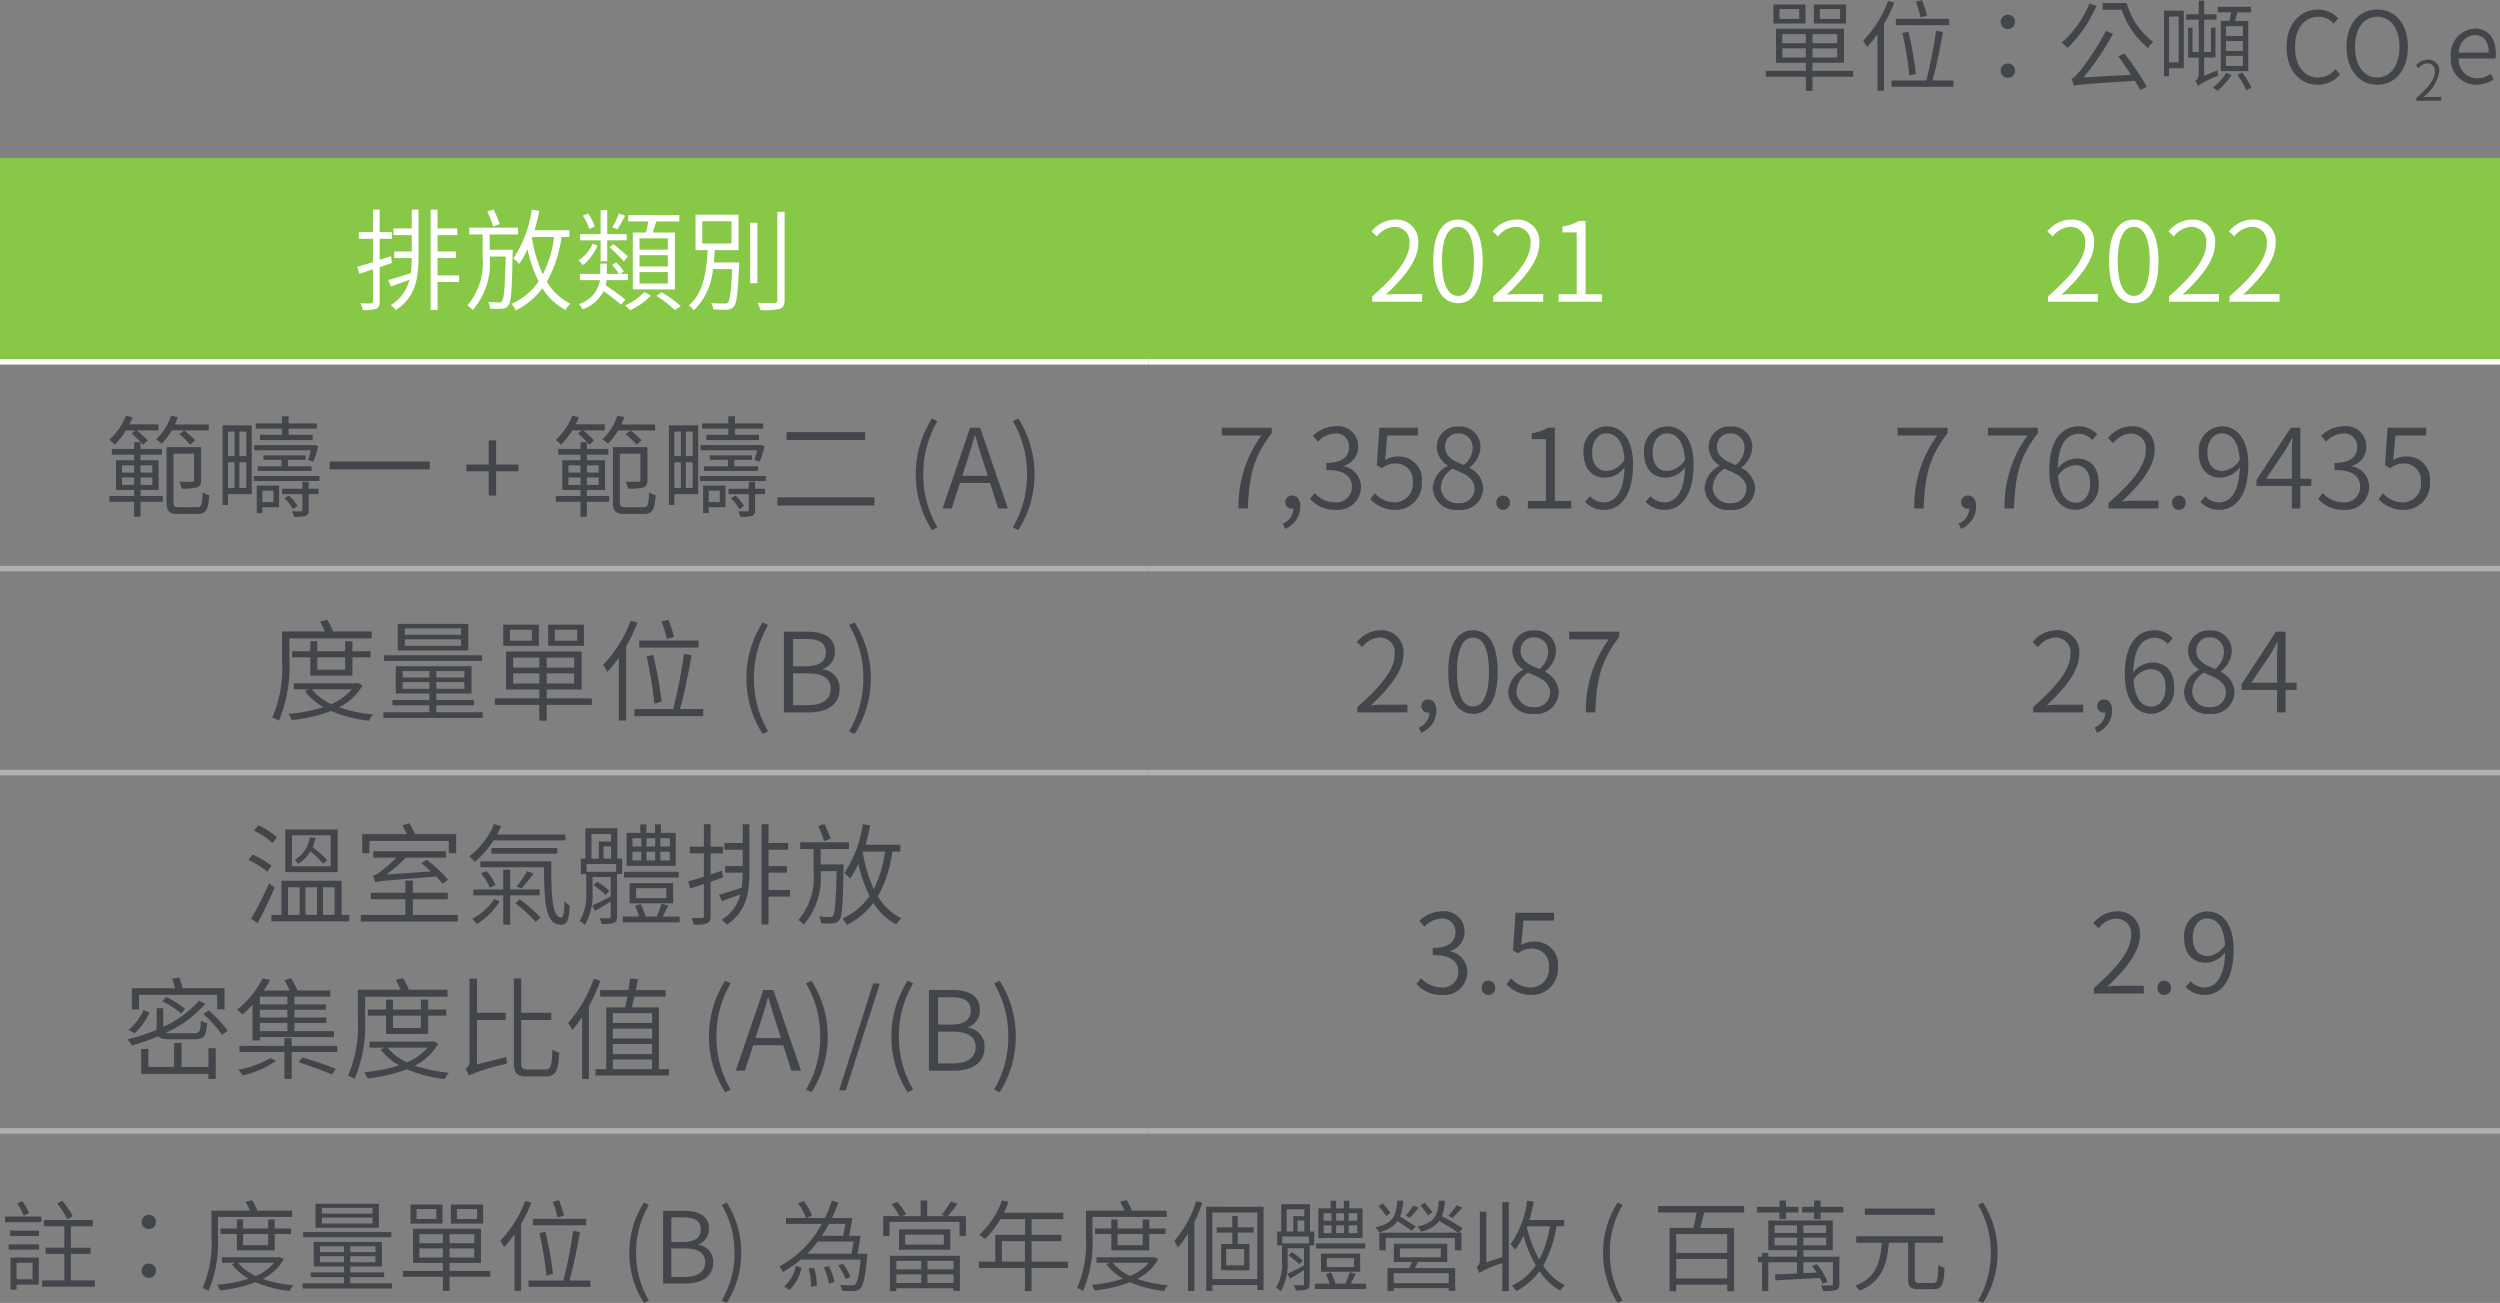 <svg xmlns="http://www.w3.org/2000/svg" width="226.771" height="118.188" viewBox="0 0 226.771 118.188">
  <rect x="0" y="0" width="226.771" height="118.188" fill="#808080" stroke="none"/>
  <g id="environment-7" transform="translate(14119 11697.011)">
    <g id="Group_709" data-name="Group 709">
      <path id="Path_5162" data-name="Path 5162" d="M7.272-5.85H5.445v-.9H7.272Zm.549-1.314H4.9v1.728H7.821ZM3.573-5.85H1.782v-.9H3.573ZM4.14-7.164H1.233v1.728H4.14Zm-2.1,4.806v-.828H4.176v.828Zm0-2.115H4.176v.819H2.043Zm4.977.819H4.779v-.819H7.02Zm0,1.3H4.779v-.828H7.02ZM8.469-1.143H4.779v-.729H7.632v-3.1H1.467v3.1H4.176v.729H.549v.531H4.176V.675h.6V-.612h3.69Zm6.7-5.022a13.3,13.3,0,0,0-.459-1.4l-.558.153a10.851,10.851,0,0,1,.432,1.422Zm2.007.3H12.339v.576h4.842ZM14.157-.882a30.845,30.845,0,0,0-.684-3.807l-.54.108a31.413,31.413,0,0,1,.63,3.87Zm-2.52-6.606A10.422,10.422,0,0,1,9.378-3.879a3.535,3.535,0,0,1,.342.585,10.543,10.543,0,0,0,.954-1.17V.666h.594V-5.4a13.543,13.543,0,0,0,.927-1.926ZM15.66-.27c.342-1.215.711-3.006.945-4.392l-.621-.117A39.985,39.985,0,0,1,15.1-.27H11.943V.306h5.616V-.27ZM22.5-4.941a.632.632,0,0,0,.648-.639.629.629,0,0,0-.648-.648.629.629,0,0,0-.648.648A.632.632,0,0,0,22.5-4.941Zm0,4.428a.634.634,0,0,0,.648-.648.634.634,0,0,0-.648-.648.634.634,0,0,0-.648.648A.634.634,0,0,0,22.5-.513Zm7.4-6.732A9.373,9.373,0,0,1,27.378-3.7a3.914,3.914,0,0,1,.531.477,11.77,11.77,0,0,0,2.628-3.816Zm2.61,4.77c.369.5.783,1.116,1.161,1.692l-4.311.234A23.49,23.49,0,0,0,32.031-4.5l-.648-.279A21.311,21.311,0,0,1,29.1-1.206c-.351.432-.621.738-.837.792a4.294,4.294,0,0,1,.234.63c.315-.117.792-.144,5.526-.459.189.315.36.6.486.846L35.1.288a28.024,28.024,0,0,0-2.025-3.006ZM31.1-7.29v.612h1.728a7.514,7.514,0,0,0,2.385,3.465,3.139,3.139,0,0,1,.468-.558,6.552,6.552,0,0,1-2.4-3.519ZM43.821-4.3H42.282v-.891h1.539Zm0,1.35H42.282v-.9h1.539Zm0,1.359H42.282V-2.5h1.539ZM41.814-5.67v4.554h2.493V-5.67H43.1c.072-.234.144-.522.216-.783H44.55v-.5H41.544v.5h1.215c-.045.252-.1.54-.153.783Zm-3.825-.4v4.158h-.873V-6.066Zm.468-.54H36.666V-.657h.45v-.72h1.341ZM40.3-.7V-2.349h1.035V-5.058h-.414v2.2H40.3V-5.787h1.125v-.486H40.3V-7.515h-.486v1.242H38.673v.486h1.143v2.934h-.567v-2.2h-.4v2.709h.963V-.837a.653.653,0,0,1-.324.6,1.89,1.89,0,0,1,.261.45A8.357,8.357,0,0,1,41.6-.711a2.144,2.144,0,0,1-.09-.477Zm2-.261A4.631,4.631,0,0,1,41.1.369c.117.081.306.216.4.3A6.308,6.308,0,0,0,42.786-.756Zm1,.171A6.228,6.228,0,0,1,44.127.621L44.586.4A5.978,5.978,0,0,0,43.749-.99Z" transform="translate(-13959.369 -11689.441)" fill="#42454a"/>
      <path id="Path_5163" data-name="Path 5163" d="M3.366.117A2.5,2.5,0,0,0,5.373-.828L4.959-1.3A1.991,1.991,0,0,1,3.4-.54C2.106-.54,1.3-1.611,1.3-3.312s.846-2.736,2.133-2.736a1.8,1.8,0,0,1,1.368.63L5.211-5.9A2.419,2.419,0,0,0,3.42-6.7C1.755-6.7.531-5.409.531-3.294.531-1.161,1.737.117,3.366.117Z" transform="translate(-13912.119 -11689.441)" fill="#42454a"/>
      <path id="Path_5164" data-name="Path 5164" d="M3.312.117C4.95.117,6.1-1.215,6.1-3.321S4.95-6.7,3.312-6.7.531-5.418.531-3.321,1.683.117,3.312.117Zm0-.657C2.1-.54,1.3-1.629,1.3-3.321s.8-2.727,2.016-2.727S5.337-5,5.337-3.321,4.536-.54,3.312-.54Z" transform="translate(-13906.683 -11689.441)" fill="#42454a"/>
      <path id="Path_5165" data-name="Path 5165" d="M.225,0H2.49V-.35H1.44c-.185,0-.4.01-.6.03A3.669,3.669,0,0,0,2.315-2.655a.987.987,0,0,0-1.05-1.07A1.391,1.391,0,0,0,.2-3.19l.24.23a1.07,1.07,0,0,1,.78-.435.67.67,0,0,1,.695.755C1.915-2,1.4-1.265.225-.245Z" transform="translate(-13900.05 -11687.871)" fill="#42454a"/>
      <path id="Path_5166" data-name="Path 5166" d="M2.781.117A2.837,2.837,0,0,0,4.374-.378L4.1-.864a2.142,2.142,0,0,1-1.233.4,1.68,1.68,0,0,1-1.665-1.8H4.527a2.129,2.129,0,0,0,.036-.441c0-1.4-.7-2.277-1.917-2.277A2.341,2.341,0,0,0,.477-2.421,2.314,2.314,0,0,0,2.781.117ZM1.2-2.8A1.566,1.566,0,0,1,2.655-4.392c.792,0,1.26.549,1.26,1.593Z" transform="translate(-13897.169 -11689.441)" fill="#42454a"/>
      <path id="Path_5161" data-name="Path 5161" d="M10-112.537H114.179v18.5H10Zm104.179,0h61.637v18.5H114.179Zm61.636,0h60.956v18.5H175.815Z" transform="translate(-14129 -11570.155)" fill="#87c846"/>
      <path id="Path_5162-2" data-name="Path 5162" d="M104.179.25H0v-.5H104.179Z" transform="translate(-14119 -11664.188)" fill="#fff"/>
      <path id="Path_5163-2" data-name="Path 5163" d="M61.637.25H0v-.5H61.637Z" transform="translate(-14014.821 -11664.188)" fill="#fff"/>
      <path id="Path_5164-2" data-name="Path 5164" d="M60.956.25H0v-.5H60.956Z" transform="translate(-13953.185 -11664.188)" fill="#fff"/>
      <path id="Path_5165-2" data-name="Path 5165" d="M104.179.25H0v-.5H104.179Z" transform="translate(-14119 -11645.435)" fill="#afb0b3"/>
      <path id="Path_5166-2" data-name="Path 5166" d="M61.637.25H0v-.5H61.637Z" transform="translate(-14014.821 -11645.435)" fill="#afb0b3"/>
      <path id="Path_5167" data-name="Path 5167" d="M60.956.25H0v-.5H60.956Z" transform="translate(-13953.185 -11645.435)" fill="#afb0b3"/>
      <path id="Path_5168" data-name="Path 5168" d="M104.179.25H0v-.5H104.179Z" transform="translate(-14119 -11626.931)" fill="#afb0b3"/>
      <path id="Path_5169" data-name="Path 5169" d="M61.637.25H0v-.5H61.637Z" transform="translate(-14014.821 -11626.931)" fill="#afb0b3"/>
      <path id="Path_5170" data-name="Path 5170" d="M60.956.25H0v-.5H60.956Z" transform="translate(-13953.185 -11626.931)" fill="#afb0b3"/>
      <path id="Path_5171" data-name="Path 5171" d="M104.179.25H0v-.5H104.179Z" transform="translate(-14119 -11594.427)" fill="#afb0b3"/>
      <path id="Path_5172" data-name="Path 5172" d="M61.637.25H0v-.5H61.637Z" transform="translate(-14014.821 -11594.427)" fill="#afb0b3"/>
      <path id="Path_5173" data-name="Path 5173" d="M60.956.25H0v-.5H60.956Z" transform="translate(-13953.185 -11594.427)" fill="#afb0b3"/>
      <path id="Path_5167-2" data-name="Path 5167" d="M3.47-3.52l-.09-.62c-.34.12-.69.23-1.03.34V-5.71H3.47v-.61H2.35V-8.35H1.74v2.03H.46v.61H1.74V-3.6c-.54.17-1.03.32-1.42.43l.18.64c.37-.12.79-.26,1.24-.41v2.9c0,.15-.05.19-.18.19S1.06.16.61.14a2.882,2.882,0,0,1,.2.61A3.274,3.274,0,0,0,2.03.64c.24-.11.32-.3.32-.68v-3.1ZM5.26-6.65H3.6v.61H5.26v1.48H3.67v.6H5.26A11.793,11.793,0,0,1,5.17-2.6c-.76.25-1.5.49-2.05.63l.26.58c.5-.18,1.09-.38,1.67-.6A3.766,3.766,0,0,1,3.35.31a3.38,3.38,0,0,1,.47.45C5.65-.45,5.87-2.18,5.87-4.16V-8.35H5.26ZM9.55-2.39H7.6V-3.96H9.28v-.6H7.6V-6.04H9.38v-.61H7.6v-1.7H6.97V.74H7.6V-1.79H9.55Zm3.69-4.65a11.33,11.33,0,0,0-.56-1.33l-.57.18a9.463,9.463,0,0,1,.53,1.36Zm-.91,2.33V-6.1H14.9v-.62H10.48v.62h1.21V-4A5.914,5.914,0,0,1,10.31.33a2.461,2.461,0,0,1,.48.43A6.434,6.434,0,0,0,12.33-4v-.1h1.45c-.07,2.81-.15,3.8-.32,4.02a.283.283,0,0,1-.29.14c-.16,0-.55-.01-.98-.05a1.622,1.622,0,0,1,.18.62,6.39,6.39,0,0,0,1.08,0,.716.716,0,0,0,.58-.3c.25-.34.32-1.43.38-4.73.01-.09.01-.31.01-.31ZM16.2-5.87h1.97a10.338,10.338,0,0,1-1.02,3.39,12.827,12.827,0,0,1-.99-3.29Zm3.36,0v-.62H16.4c.17-.57.31-1.16.43-1.76l-.68-.11a10.846,10.846,0,0,1-1.67,4.44,4.06,4.06,0,0,1,.52.49,7.443,7.443,0,0,0,.76-1.34,12.137,12.137,0,0,0,1.01,2.93A5.99,5.99,0,0,1,14.31.2a2.567,2.567,0,0,1,.39.58,6.638,6.638,0,0,0,2.41-2A5.5,5.5,0,0,0,19.19.74a3.2,3.2,0,0,1,.46-.56,5.052,5.052,0,0,1-2.13-2,11.35,11.35,0,0,0,1.32-4.05Zm8.93,1.14H25.92V-5.75h2.57Zm0,1.53H25.92V-4.22h2.57Zm0,1.55H25.92V-2.69h2.57ZM25.31-6.28v5.16h3.82V-6.28H27.12c.1-.3.21-.66.32-1h2.09v-.59H24.9v.59h1.83c-.06.32-.15.69-.24,1ZM24.05-8a9.634,9.634,0,0,1-.59,1.26l.45.17a10.55,10.55,0,0,0,.7-1.24ZM21.86-6.82a4.12,4.12,0,0,0-.61-1.17l-.48.18a4.338,4.338,0,0,1,.59,1.21Zm.53,3.15h.6v-1.9h1.77v-.56H22.99V-8.31h-.6v2.18H20.53v.56h1.86Zm.81-1.28a15.7,15.7,0,0,1,1.29,1.29l.38-.45c-.2-.19-1.07-.93-1.32-1.11Zm-1.53-.31a3.543,3.543,0,0,1-1.29,1.51,2.1,2.1,0,0,1,.4.44,4.563,4.563,0,0,0,1.33-1.78ZM24.63-.19a21.388,21.388,0,0,0-1.78-1.3,3.847,3.847,0,0,0,.08-.47h1.93v-.57h-.68l.32-.22a5.268,5.268,0,0,0-.69-.82l-.39.24a5.1,5.1,0,0,1,.64.8H22.95v-.93h-.59v.93H20.52v.57h1.81A2.693,2.693,0,0,1,20.41.21a1.816,1.816,0,0,1,.34.48A3.421,3.421,0,0,0,22.66-.96,19.231,19.231,0,0,1,24.25.27Zm1.73-.69A5.212,5.212,0,0,1,24.61.33c.14.12.34.32.45.44A6.232,6.232,0,0,0,26.95-.55Zm1.1.35A11.443,11.443,0,0,1,29.14.76L29.66.4A11.275,11.275,0,0,0,27.94-.86ZM31.61-7.3h2.65v2.02H31.61Zm1.05,3.74c.04-.37.06-.75.09-1.12H34.9V-7.9H31v3.22h1.1C32-2.85,31.74-.76,30.38.33a1.52,1.52,0,0,1,.46.45,5.822,5.822,0,0,0,1.74-3.74h1.74c-.09,2.04-.19,2.82-.38,3.02-.09.1-.17.1-.34.1s-.67,0-1.18-.04a1.283,1.283,0,0,1,.19.58,10.717,10.717,0,0,0,1.23.02.84.84,0,0,0,.63-.27c.27-.3.37-1.21.48-3.71.01-.09.01-.3.01-.3Zm3.3,1.88h.65V-7.16h-.65Zm2.46-6.48V-.15c0,.19-.08.25-.26.26S37.35.12,36.63.1a3.165,3.165,0,0,1,.25.66A6.618,6.618,0,0,0,38.65.64c.29-.11.43-.32.43-.79V-8.16Z" transform="translate(-14086.91 -11669.641)" fill="#fff"/>
      <path id="Path_5168-2" data-name="Path 5168" d="M.45,0H4.98V-.7H2.88c-.37,0-.81.02-1.2.06C3.47-2.32,4.63-3.83,4.63-5.31a1.975,1.975,0,0,0-2.1-2.14A2.781,2.781,0,0,0,.4-6.38l.48.46a2.139,2.139,0,0,1,1.56-.87A1.341,1.341,0,0,1,3.83-5.28C3.83-4.01,2.79-2.53.45-.49ZM8.24.13c1.37,0,2.23-1.26,2.23-3.82,0-2.53-.86-3.76-2.23-3.76S5.99-6.23,5.99-3.69C5.99-1.13,6.86.13,8.24.13Zm0-.66c-.87,0-1.46-.98-1.46-3.16,0-2.14.59-3.1,1.46-3.1s1.44.96,1.44,3.1C9.68-1.51,9.1-.53,8.24-.53ZM11.43,0h4.53V-.7h-2.1c-.37,0-.81.02-1.2.06,1.79-1.68,2.95-3.19,2.95-4.67a1.975,1.975,0,0,0-2.1-2.14,2.781,2.781,0,0,0-2.13,1.07l.48.46a2.139,2.139,0,0,1,1.56-.87,1.341,1.341,0,0,1,1.39,1.51c0,1.27-1.04,2.75-3.38,4.79Zm5.93,0H21.3V-.68H19.81V-7.32h-.62a4.2,4.2,0,0,1-1.48.5v.53H19V-.68H17.36Z" transform="translate(-13994.98 -11669.641)" fill="#fff"/>
      <path id="Path_5169-2" data-name="Path 5169" d="M.45,0H4.98V-.7H2.88c-.37,0-.81.02-1.2.06C3.47-2.32,4.63-3.83,4.63-5.31a1.975,1.975,0,0,0-2.1-2.14A2.781,2.781,0,0,0,.4-6.38l.48.46a2.139,2.139,0,0,1,1.56-.87A1.341,1.341,0,0,1,3.83-5.28C3.83-4.01,2.79-2.53.45-.49ZM8.24.13c1.37,0,2.23-1.26,2.23-3.82,0-2.53-.86-3.76-2.23-3.76S5.99-6.23,5.99-3.69C5.99-1.13,6.86.13,8.24.13Zm0-.66c-.87,0-1.46-.98-1.46-3.16,0-2.14.59-3.1,1.46-3.1s1.44.96,1.44,3.1C9.68-1.51,9.1-.53,8.24-.53ZM11.43,0h4.53V-.7h-2.1c-.37,0-.81.02-1.2.06,1.79-1.68,2.95-3.19,2.95-4.67a1.975,1.975,0,0,0-2.1-2.14,2.781,2.781,0,0,0-2.13,1.07l.48.46a2.139,2.139,0,0,1,1.56-.87,1.341,1.341,0,0,1,1.39,1.51c0,1.27-1.04,2.75-3.38,4.79Zm5.49,0h4.53V-.7h-2.1c-.37,0-.81.02-1.2.06,1.79-1.68,2.95-3.19,2.95-4.67A1.975,1.975,0,0,0,19-7.45a2.781,2.781,0,0,0-2.13,1.07l.48.46a2.139,2.139,0,0,1,1.56-.87A1.341,1.341,0,0,1,20.3-5.28c0,1.27-1.04,2.75-3.38,4.79Z" transform="translate(-13933.681 -11669.641)" fill="#fff"/>
      <path id="Path_5170-2" data-name="Path 5170" d="M8.28-6.19a8.251,8.251,0,0,0-1-.89l-.43.35a7.572,7.572,0,0,1,.99.95Zm1.24-.89v-.54H6.45c.1-.22.18-.43.26-.66l-.62-.13A5.086,5.086,0,0,1,4.73-6.26a2.942,2.942,0,0,1,.51.38,5.532,5.532,0,0,0,.93-1.2Zm-6.65,0-.35.28A11.075,11.075,0,0,1,3.55-5.78l.43-.39a10.261,10.261,0,0,0-.99-.91H4.95v-.55H2.31a5.107,5.107,0,0,0,.29-.63l-.59-.16A5.959,5.959,0,0,1,.5-6.22a4.112,4.112,0,0,1,.48.44A7.251,7.251,0,0,0,2-7.08ZM1.65-2.13v-.68h1.1v.68Zm0-1.78h1.1v.66H1.65Zm2.75,0v.66H3.33v-.66Zm0,1.78H3.33v-.68H4.4Zm-1.07.46H4.97v-2.7H3.33v-.51H5.27V-5.4H3.33v-.61H2.75v.61H.73v.52H2.75v.51H1.1v2.7H2.75v.54H.51V-.6H2.75V.75h.58V-.6H5.35v-.53H3.33ZM6.86-.11c-.45,0-.54-.08-.54-.44V-4.97H8.18v2.39c0,.12-.03.15-.18.16s-.59.01-1.16,0a2.42,2.42,0,0,1,.22.62,4.482,4.482,0,0,0,1.42-.12c.27-.11.34-.3.34-.65V-5.56H5.69v5C5.69.29,5.95.5,6.8.5H8.5c.78,0,.97-.38,1.06-1.7a1.568,1.568,0,0,1-.59-.26C8.92-.34,8.86-.11,8.46-.11Zm9.29-6.57H14.16v.48h4.78v-.48H16.76v-.56h2.56v-.47H16.76v-.65h-.61v.65H13.78v.47h2.37ZM19-4.24a9.391,9.391,0,0,0,.45-1.41l-.39-.12-.11.03H13.64v.46h5.13a6.772,6.772,0,0,1-.25.88Zm-5.05.42v.42h4.9v-.42H16.7v-.59h1.61v-.41H14.47v.41h1.65v.59Zm-2.1-3.15v2.22h-.59V-6.97Zm1.07,2.22H12.3V-6.97h.62ZM12.3-1.86V-4.19h.62v2.33ZM11.26-4.19h.59v2.33h-.59Zm2.16-3.35H10.77V-.31h.49V-1.3h2.16Zm1.96,5.93V-.58h-1V-1.61Zm.52-.46H13.87V.42h.51V-.11H15.9ZM17.57-.22a3.917,3.917,0,0,0-.77-.95l-.41.25a3.861,3.861,0,0,1,.76.99Zm1.01-2.2h-.57v.63H16.17v.49h1.84V.15c0,.09-.03.12-.13.12s-.43,0-.82-.01a1.781,1.781,0,0,1,.18.5A3.42,3.42,0,0,0,18.31.67c.21-.08.27-.23.27-.51V-1.3h.9v-.49h-.9Zm-4.99-.52v.45h5.97v-.45Zm6.89-1.32v.72h9.08v-.72Z" transform="translate(-14109.581 -11650.891)" fill="#42454a"/>
      <path id="Path_5171-2" data-name="Path 5171" d="M2.41-1.17h.67v-2.2H5.11v-.61H3.08v-2.2H2.41v2.2H.38v.61H2.41Z" transform="translate(-14077.081 -11650.891)" fill="#42454a"/>
      <path id="Path_5172-2" data-name="Path 5172" d="M8.28-6.19a8.251,8.251,0,0,0-1-.89l-.43.35a7.572,7.572,0,0,1,.99.95Zm1.24-.89v-.54H6.45c.1-.22.18-.43.26-.66l-.62-.13A5.086,5.086,0,0,1,4.73-6.26a2.942,2.942,0,0,1,.51.38,5.532,5.532,0,0,0,.93-1.2Zm-6.65,0-.35.28A11.075,11.075,0,0,1,3.55-5.78l.43-.39a10.261,10.261,0,0,0-.99-.91H4.95v-.55H2.31a5.107,5.107,0,0,0,.29-.63l-.59-.16A5.959,5.959,0,0,1,.5-6.22a4.112,4.112,0,0,1,.48.44A7.251,7.251,0,0,0,2-7.08ZM1.65-2.13v-.68h1.1v.68Zm0-1.78h1.1v.66H1.65Zm2.75,0v.66H3.33v-.66Zm0,1.78H3.33v-.68H4.4Zm-1.07.46H4.97v-2.7H3.33v-.51H5.27V-5.4H3.33v-.61H2.75v.61H.73v.52H2.75v.51H1.1v2.7H2.75v.54H.51V-.6H2.75V.75h.58V-.6H5.35v-.53H3.33ZM6.86-.11c-.45,0-.54-.08-.54-.44V-4.97H8.18v2.39c0,.12-.03.15-.18.16s-.59.01-1.16,0a2.42,2.42,0,0,1,.22.62,4.482,4.482,0,0,0,1.42-.12c.27-.11.34-.3.34-.65V-5.56H5.69v5C5.69.29,5.95.5,6.8.5H8.5c.78,0,.97-.38,1.06-1.7a1.568,1.568,0,0,1-.59-.26C8.92-.34,8.86-.11,8.46-.11Zm9.29-6.57H14.16v.48h4.78v-.48H16.76v-.56h2.56v-.47H16.76v-.65h-.61v.65H13.78v.47h2.37ZM19-4.24a9.391,9.391,0,0,0,.45-1.41l-.39-.12-.11.03H13.64v.46h5.13a6.772,6.772,0,0,1-.25.88Zm-5.05.42v.42h4.9v-.42H16.7v-.59h1.61v-.41H14.47v.41h1.65v.59Zm-2.1-3.15v2.22h-.59V-6.97Zm1.07,2.22H12.3V-6.97h.62ZM12.3-1.86V-4.19h.62v2.33ZM11.26-4.19h.59v2.33h-.59Zm2.16-3.35H10.77V-.31h.49V-1.3h2.16Zm1.96,5.93V-.58h-1V-1.61Zm.52-.46H13.87V.42h.51V-.11H15.9ZM17.57-.22a3.917,3.917,0,0,0-.77-.95l-.41.25a3.861,3.861,0,0,1,.76.99Zm1.01-2.2h-.57v.63H16.17v.49h1.84V.15c0,.09-.03.12-.13.12s-.43,0-.82-.01a1.781,1.781,0,0,1,.18.5A3.42,3.42,0,0,0,18.31.67c.21-.08.27-.23.27-.51V-1.3h.9v-.49h-.9Zm-4.99-.52v.45h5.97v-.45Zm7.85-3.98v.71h7.13v-.71ZM20.6-1v.73h8.81V-1ZM34.63,1.96l.5-.24A9.332,9.332,0,0,1,33.84-3.1a9.332,9.332,0,0,1,1.29-4.82l-.5-.24A9.305,9.305,0,0,0,33.16-3.1,9.28,9.28,0,0,0,34.63,1.96Zm2.75-4.92.38-1.19c.27-.83.51-1.61.75-2.48h.04c.25.86.48,1.65.76,2.48l.38,1.19ZM40.63,0h.88L39-7.32h-.91L35.59,0h.83l.75-2.31H39.9Zm1.83,1.96A9.28,9.28,0,0,0,43.93-3.1a9.305,9.305,0,0,0-1.47-5.06l-.5.24A9.332,9.332,0,0,1,43.25-3.1a9.332,9.332,0,0,1-1.29,4.82Z" transform="translate(-14069.091 -11650.891)" fill="#42454a"/>
      <path id="Path_5173-2" data-name="Path 5173" d="M2,0h.85c.12-2.86.44-4.6,2.17-6.83v-.49H.49v.7H4.08A10.928,10.928,0,0,0,2,0ZM6.23,1.85A2.177,2.177,0,0,0,7.61-.16c0-.63-.28-1.01-.73-1.01a.594.594,0,0,0-.63.59.582.582,0,0,0,.62.6A.487.487,0,0,0,6.99.01a1.525,1.525,0,0,1-.97,1.36ZM10.81.13a2.1,2.1,0,0,0,2.3-2.08,1.9,1.9,0,0,0-1.56-1.87v-.04a1.813,1.813,0,0,0,1.31-1.78,1.847,1.847,0,0,0-2.08-1.82,2.984,2.984,0,0,0-2.02.87l.45.53a2.238,2.238,0,0,1,1.54-.74,1.177,1.177,0,0,1,1.28,1.22c0,.82-.53,1.45-2.06,1.45v.64c1.7,0,2.32.61,2.32,1.52A1.4,1.4,0,0,1,10.76-.55,2.464,2.464,0,0,1,8.91-1.4l-.42.53A3,3,0,0,0,10.81.13Zm5.46,0a2.361,2.361,0,0,0,2.36-2.5,2.086,2.086,0,0,0-2.19-2.34,2.2,2.2,0,0,0-1.14.31l.2-2.22h2.78v-.7h-3.5l-.23,3.4.45.28a2.04,2.04,0,0,1,1.24-.44,1.539,1.539,0,0,1,1.57,1.73A1.655,1.655,0,0,1,16.2-.55a2.423,2.423,0,0,1-1.83-.83l-.41.54A3.065,3.065,0,0,0,16.27.13Zm5.67,0A2.027,2.027,0,0,0,24.2-1.75a2.139,2.139,0,0,0-1.24-1.92v-.05a2.466,2.466,0,0,0,.99-1.78,1.848,1.848,0,0,0-1.99-1.93,1.846,1.846,0,0,0-1.97,1.85,2.03,2.03,0,0,0,.99,1.68v.04a2.388,2.388,0,0,0-1.36,2.04A2.09,2.09,0,0,0,21.94.13Zm.5-4.07c-.87-.34-1.7-.73-1.7-1.64a1.169,1.169,0,0,1,1.2-1.23,1.262,1.262,0,0,1,1.3,1.35A2,2,0,0,1,22.44-3.94ZM21.95-.48a1.468,1.468,0,0,1-1.59-1.4A2.059,2.059,0,0,1,21.42-3.6c1.06.43,2,.81,2,1.83A1.331,1.331,0,0,1,21.95-.48ZM26,.13a.615.615,0,0,0,.62-.64A.621.621,0,0,0,26-1.17a.619.619,0,0,0-.61.66A.613.613,0,0,0,26,.13ZM28.25,0h3.94V-.68H30.7V-7.32h-.62a4.2,4.2,0,0,1-1.48.5v.53h1.29V-.68H28.25Zm7.18-3.4c-.91,0-1.35-.68-1.35-1.69s.55-1.72,1.28-1.72c.99,0,1.57.87,1.65,2.4A2.019,2.019,0,0,1,35.43-3.4ZM33.44-.6a2.28,2.28,0,0,0,1.72.73C36.52.13,37.79-1,37.79-4c0-2.29-1.02-3.45-2.43-3.45A2.177,2.177,0,0,0,33.3-5.09c0,1.51.78,2.3,2,2.3a2.309,2.309,0,0,0,1.72-.93c-.07,2.36-.92,3.17-1.88,3.17a1.681,1.681,0,0,1-1.25-.56Zm7.48-2.8c-.91,0-1.35-.68-1.35-1.69s.55-1.72,1.28-1.72c.99,0,1.57.87,1.65,2.4A2.019,2.019,0,0,1,40.92-3.4ZM38.93-.6a2.28,2.28,0,0,0,1.72.73C42.01.13,43.28-1,43.28-4c0-2.29-1.02-3.45-2.43-3.45a2.177,2.177,0,0,0-2.06,2.36c0,1.51.78,2.3,2,2.3a2.309,2.309,0,0,0,1.72-.93c-.07,2.36-.92,3.17-1.88,3.17a1.681,1.681,0,0,1-1.25-.56ZM46.6.13a2.027,2.027,0,0,0,2.26-1.88,2.139,2.139,0,0,0-1.24-1.92v-.05a2.466,2.466,0,0,0,.99-1.78,1.848,1.848,0,0,0-1.99-1.93,1.846,1.846,0,0,0-1.97,1.85,2.03,2.03,0,0,0,.99,1.68v.04a2.388,2.388,0,0,0-1.36,2.04A2.09,2.09,0,0,0,46.6.13Zm.5-4.07c-.87-.34-1.7-.73-1.7-1.64a1.169,1.169,0,0,1,1.2-1.23,1.262,1.262,0,0,1,1.3,1.35A2,2,0,0,1,47.1-3.94ZM46.61-.48a1.468,1.468,0,0,1-1.59-1.4A2.059,2.059,0,0,1,46.08-3.6c1.06.43,2,.81,2,1.83A1.331,1.331,0,0,1,46.61-.48Z" transform="translate(-14008.66 -11650.891)" fill="#42454a"/>
      <path id="Path_5174" data-name="Path 5174" d="M2,0h.85c.12-2.86.44-4.6,2.17-6.83v-.49H.49v.7H4.08A10.928,10.928,0,0,0,2,0ZM6.23,1.85A2.177,2.177,0,0,0,7.61-.16c0-.63-.28-1.01-.73-1.01a.594.594,0,0,0-.63.59.582.582,0,0,0,.62.6A.487.487,0,0,0,6.99.01a1.525,1.525,0,0,1-.97,1.36ZM10.19,0h.85c.12-2.86.44-4.6,2.17-6.83v-.49H8.68v.7h3.59A10.928,10.928,0,0,0,10.19,0Zm6.48-.52c-.97,0-1.53-.88-1.63-2.43a1.978,1.978,0,0,1,1.54-.97c.94,0,1.37.67,1.37,1.69S17.4-.52,16.67-.52Zm1.93-6.2a2.233,2.233,0,0,0-1.67-.73c-1.4,0-2.68,1.08-2.68,3.97,0,2.39,1.01,3.61,2.42,3.61a2.183,2.183,0,0,0,2.06-2.36c0-1.53-.78-2.3-2.02-2.3a2.319,2.319,0,0,0-1.69.89c.04-2.34.91-3.13,1.94-3.13a1.582,1.582,0,0,1,1.18.56ZM19.62,0h4.53V-.7h-2.1c-.37,0-.81.02-1.2.06,1.79-1.68,2.95-3.19,2.95-4.67a1.975,1.975,0,0,0-2.1-2.14,2.781,2.781,0,0,0-2.13,1.07l.48.46a2.139,2.139,0,0,1,1.56-.87A1.341,1.341,0,0,1,23-5.28c0,1.27-1.04,2.75-3.38,4.79ZM26,.13a.615.615,0,0,0,.62-.64A.621.621,0,0,0,26-1.17a.619.619,0,0,0-.61.66A.613.613,0,0,0,26,.13ZM29.94-3.4c-.91,0-1.35-.68-1.35-1.69s.55-1.72,1.28-1.72c.99,0,1.57.87,1.65,2.4A2.019,2.019,0,0,1,29.94-3.4ZM27.95-.6a2.28,2.28,0,0,0,1.72.73C31.03.13,32.3-1,32.3-4c0-2.29-1.02-3.45-2.43-3.45a2.177,2.177,0,0,0-2.06,2.36c0,1.51.78,2.3,2,2.3a2.309,2.309,0,0,0,1.72-.93c-.07,2.36-.92,3.17-1.88,3.17a1.681,1.681,0,0,1-1.25-.56Zm5.96-2.09,1.77-2.62c.2-.35.4-.71.58-1.06h.05c-.03.36-.06.94-.06,1.3v2.38Zm4.11,0h-1V-7.32h-.87L33.04-2.57v.53h3.21V0h.77V-2.04h1ZM40.96.13a2.1,2.1,0,0,0,2.3-2.08A1.9,1.9,0,0,0,41.7-3.82v-.04a1.813,1.813,0,0,0,1.31-1.78,1.847,1.847,0,0,0-2.08-1.82,2.984,2.984,0,0,0-2.02.87l.45.53A2.238,2.238,0,0,1,40.9-6.8a1.177,1.177,0,0,1,1.28,1.22c0,.82-.53,1.45-2.06,1.45v.64c1.7,0,2.32.61,2.32,1.52A1.4,1.4,0,0,1,40.91-.55a2.464,2.464,0,0,1-1.85-.85l-.42.53A3,3,0,0,0,40.96.13Zm5.46,0a2.361,2.361,0,0,0,2.36-2.5,2.086,2.086,0,0,0-2.19-2.34,2.2,2.2,0,0,0-1.14.31l.2-2.22h2.78v-.7h-3.5l-.23,3.4.45.28a2.04,2.04,0,0,1,1.24-.44,1.539,1.539,0,0,1,1.57,1.73,1.655,1.655,0,0,1-1.61,1.8,2.423,2.423,0,0,1-1.83-.83l-.41.54A3.065,3.065,0,0,0,46.42.13Z" transform="translate(-13947.36 -11650.891)" fill="#42454a"/>
      <path id="Path_5175" data-name="Path 5175" d="M1.97-6.71H9.44v-.63H5.94A7.486,7.486,0,0,0,5.41-8.4l-.66.16a9.368,9.368,0,0,1,.44.9H1.31v2.71A11.323,11.323,0,0,1,.42.46a2.19,2.19,0,0,1,.59.3,12.35,12.35,0,0,0,.96-5.39ZM7.03-4.99v1.12H4.5V-4.99Zm.66,1.66V-4.99H9.33v-.56H7.69v-.9H7.03v.9H4.5v-.9H3.87v.9H2.22v.56H3.87v1.66ZM7.63-2.09A4.769,4.769,0,0,1,5.76-.76,4.846,4.846,0,0,1,4-2.09Zm.56-.58-.13.03H2.37v.55H3.74l-.36.15A5.277,5.277,0,0,0,5.05-.48,13.739,13.739,0,0,1,1.9.13,3.325,3.325,0,0,1,2.18.7,14.006,14.006,0,0,0,5.75-.13,12.215,12.215,0,0,0,9.19.76,2.632,2.632,0,0,1,9.57.18a12.877,12.877,0,0,1-3.1-.64A4.985,4.985,0,0,0,8.6-2.44Zm9.35-4.37h-5.1v-.58h5.1Zm0,1h-5.1v-.59h5.1Zm.65-1.99H11.8v2.41h6.39Zm1.26,2.85H10.56v.51h8.89Zm-7.2,3.04v-.61h2.42v.61Zm0-1.61h2.42v.59H12.25Zm5.59.59H15.3v-.59h2.54Zm0,1.02H15.3v-.61h2.54ZM15.3-.02V-.64h3.42v-.48H15.3v-.59h3.19V-4.19H11.62v2.48h3.05v.59H11.32v.48h3.35v.62H10.5V.5h9.01V-.02ZM28.08-6.5H26.05v-1h2.03Zm.61-1.46H25.44v1.92h3.25ZM23.97-6.5H21.98v-1h1.99Zm.63-1.46H21.37v1.92H24.6ZM22.27-2.62v-.92h2.37v.92Zm0-2.35h2.37v.91H22.27Zm5.53.91H25.31v-.91H27.8Zm0,1.44H25.31v-.92H27.8Zm1.61,1.35h-4.1v-.81h3.17V-5.52H21.63v3.44h3.01v.81H20.61v.59h4.03V.75h.67V-.68h4.1Zm7.45-5.58a14.773,14.773,0,0,0-.51-1.56l-.62.17a12.057,12.057,0,0,1,.48,1.58Zm2.23.33H33.71v.64h5.38ZM35.73-.98a34.273,34.273,0,0,0-.76-4.23l-.6.12a34.9,34.9,0,0,1,.7,4.3Zm-2.8-7.34a11.58,11.58,0,0,1-2.51,4.01,3.927,3.927,0,0,1,.38.65,11.714,11.714,0,0,0,1.06-1.3V.74h.66V-6a15.048,15.048,0,0,0,1.03-2.14ZM37.4-.3c.38-1.35.79-3.34,1.05-4.88l-.69-.13A44.427,44.427,0,0,1,36.78-.3H33.27V.34h6.24V-.3Z" transform="translate(-14094.721 -11632.391)" fill="#42454a"/>
      <path id="Path_5176" data-name="Path 5176" d="M2.4,1.96l.5-.24A9.332,9.332,0,0,1,1.61-3.1,9.332,9.332,0,0,1,2.9-7.92l-.5-.24A9.305,9.305,0,0,0,.93-3.1,9.28,9.28,0,0,0,2.4,1.96ZM4.33,0H6.61C8.25,0,9.38-.71,9.38-2.14A1.7,1.7,0,0,0,7.86-3.9v-.04A1.6,1.6,0,0,0,8.95-5.53c0-1.27-1.01-1.79-2.5-1.79H4.33Zm.83-4.18V-6.66H6.33c1.19,0,1.8.33,1.8,1.23,0,.77-.53,1.25-1.85,1.25Zm0,3.52V-3.54H6.48c1.33,0,2.09.43,2.09,1.37,0,1.04-.79,1.51-2.09,1.51Zm5.58,2.62A9.28,9.28,0,0,0,12.21-3.1a9.305,9.305,0,0,0-1.47-5.06l-.5.24A9.332,9.332,0,0,1,11.53-3.1a9.332,9.332,0,0,1-1.29,4.82Z" transform="translate(-14052.221 -11632.391)" fill="#42454a"/>
      <path id="Path_5177" data-name="Path 5177" d="M.45,0H4.98V-.7H2.88c-.37,0-.81.02-1.2.06C3.47-2.32,4.63-3.83,4.63-5.31a1.975,1.975,0,0,0-2.1-2.14A2.781,2.781,0,0,0,.4-6.38l.48.46a2.139,2.139,0,0,1,1.56-.87A1.341,1.341,0,0,1,3.83-5.28C3.83-4.01,2.79-2.53.45-.49ZM6.23,1.85A2.177,2.177,0,0,0,7.61-.16c0-.63-.28-1.01-.73-1.01a.594.594,0,0,0-.63.59.582.582,0,0,0,.62.6A.487.487,0,0,0,6.99.01a1.525,1.525,0,0,1-.97,1.36ZM10.94.13c1.37,0,2.23-1.26,2.23-3.82,0-2.53-.86-3.76-2.23-3.76S8.69-6.23,8.69-3.69C8.69-1.13,9.56.13,10.94.13Zm0-.66c-.87,0-1.46-.98-1.46-3.16,0-2.14.59-3.1,1.46-3.1s1.44.96,1.44,3.1C12.38-1.51,11.8-.53,10.94-.53Zm5.51.66a2.027,2.027,0,0,0,2.26-1.88,2.139,2.139,0,0,0-1.24-1.92v-.05a2.466,2.466,0,0,0,.99-1.78,1.848,1.848,0,0,0-1.99-1.93A1.846,1.846,0,0,0,14.5-5.58a2.03,2.03,0,0,0,.99,1.68v.04a2.388,2.388,0,0,0-1.36,2.04A2.09,2.09,0,0,0,16.45.13Zm.5-4.07c-.87-.34-1.7-.73-1.7-1.64a1.169,1.169,0,0,1,1.2-1.23,1.262,1.262,0,0,1,1.3,1.35A2,2,0,0,1,16.95-3.94ZM16.46-.48a1.468,1.468,0,0,1-1.59-1.4A2.059,2.059,0,0,1,15.93-3.6c1.06.43,2,.81,2,1.83A1.331,1.331,0,0,1,16.46-.48ZM21.17,0h.85c.12-2.86.44-4.6,2.17-6.83v-.49H19.66v.7h3.59A10.928,10.928,0,0,0,21.17,0Z" transform="translate(-13996.32 -11632.391)" fill="#42454a"/>
      <path id="Path_5178" data-name="Path 5178" d="M.45,0H4.98V-.7H2.88c-.37,0-.81.02-1.2.06C3.47-2.32,4.63-3.83,4.63-5.31a1.975,1.975,0,0,0-2.1-2.14A2.781,2.781,0,0,0,.4-6.38l.48.46a2.139,2.139,0,0,1,1.56-.87A1.341,1.341,0,0,1,3.83-5.28C3.83-4.01,2.79-2.53.45-.49ZM6.23,1.85A2.177,2.177,0,0,0,7.61-.16c0-.63-.28-1.01-.73-1.01a.594.594,0,0,0-.63.59.582.582,0,0,0,.62.6A.487.487,0,0,0,6.99.01a1.525,1.525,0,0,1-.97,1.36ZM11.18-.52c-.97,0-1.53-.88-1.63-2.43a1.978,1.978,0,0,1,1.54-.97c.94,0,1.37.67,1.37,1.69S11.91-.52,11.18-.52Zm1.93-6.2a2.233,2.233,0,0,0-1.67-.73c-1.4,0-2.68,1.08-2.68,3.97C8.76-1.09,9.77.13,11.18.13a2.183,2.183,0,0,0,2.06-2.36c0-1.53-.78-2.3-2.02-2.3a2.319,2.319,0,0,0-1.69.89c.04-2.34.91-3.13,1.94-3.13a1.582,1.582,0,0,1,1.18.56ZM16.45.13a2.027,2.027,0,0,0,2.26-1.88,2.139,2.139,0,0,0-1.24-1.92v-.05a2.466,2.466,0,0,0,.99-1.78,1.848,1.848,0,0,0-1.99-1.93A1.846,1.846,0,0,0,14.5-5.58a2.03,2.03,0,0,0,.99,1.68v.04a2.388,2.388,0,0,0-1.36,2.04A2.09,2.09,0,0,0,16.45.13Zm.5-4.07c-.87-.34-1.7-.73-1.7-1.64a1.169,1.169,0,0,1,1.2-1.23,1.262,1.262,0,0,1,1.3,1.35A2,2,0,0,1,16.95-3.94ZM16.46-.48a1.468,1.468,0,0,1-1.59-1.4A2.059,2.059,0,0,1,15.93-3.6c1.06.43,2,.81,2,1.83A1.331,1.331,0,0,1,16.46-.48Zm3.77-2.21L22-5.31c.2-.35.4-.71.58-1.06h.05c-.03.36-.06.94-.06,1.3v2.38Zm4.11,0h-1V-7.32h-.87L19.36-2.57v.53h3.21V0h.77V-2.04h1Z" transform="translate(-13935.021 -11632.391)" fill="#42454a"/>
      <path id="Path_5179" data-name="Path 5179" d="M7.57-5.1A13.921,13.921,0,0,0,6.25-6.29a3.4,3.4,0,0,0,.26-.82L6-7.17A2.867,2.867,0,0,1,4.63-5.13a2.49,2.49,0,0,1,.3.36A2.965,2.965,0,0,0,6.05-5.9,11.567,11.567,0,0,1,7.21-4.78Zm.32.56H4.38V-7.35H7.89Zm.63-3.34H3.77v3.87H8.52Zm-5.51.7A7.132,7.132,0,0,0,1.32-8.26l-.39.48A7.4,7.4,0,0,1,2.62-6.65ZM2.52-4.59A7.505,7.505,0,0,0,.8-5.6l-.37.49A7.3,7.3,0,0,1,2.14-4.05ZM2.3-3A29.649,29.649,0,0,1,.67.21l.58.41C1.76-.31,2.36-1.55,2.8-2.6Zm1.72.36H5.07V-.13H4.02Zm2.63,0V-.13H5.6V-2.64Zm1.59,0V-.13H7.19V-2.64ZM8.88-.13v-3.1H3.42v3.1H2.51V.46H9.57V-.13ZM11.4-6.84h7.2v1.11h.67V-7.46H15.54a6.393,6.393,0,0,0-.53-.99l-.62.19a8.56,8.56,0,0,1,.41.8H10.75v1.73h.65Zm7.14,3.52a12.871,12.871,0,0,0-1.95-1.81l-.48.31c.27.21.58.48.86.74l-4.03.29A14.6,14.6,0,0,0,14.7-5.32h3.64v-.59H11.75v.59h2.09A12.212,12.212,0,0,1,12.4-4.06a1.5,1.5,0,0,1-.68.36,5.687,5.687,0,0,1,.21.62c.29-.12.74-.15,5.53-.53a5.857,5.857,0,0,1,.57.66ZM15.34-.13V-1.55h3.17v-.59H15.34V-3.25h-.68v1.11H11.53v.59h3.13V-.13H10.62v.6h8.8v-.6ZM29.18-6.89v-.53H22.97a6.732,6.732,0,0,0,.38-.76l-.64-.19a7.224,7.224,0,0,1-2.24,2.92,3.884,3.884,0,0,1,.49.51,8.605,8.605,0,0,0,1.7-1.95Zm-.75,1.21V-6.2H22.47v.52ZM22.72-1.56a5.345,5.345,0,0,1-2,1.78,3.8,3.8,0,0,1,.42.48,6.391,6.391,0,0,0,2.08-2.06Zm4.12-.34v-.54H24.17V-4.23h-.63v1.79H20.82v.54h2.72V.75h.63V-1.9ZM21.52-3.89a4.5,4.5,0,0,1,.8,1.29l.52-.24a4.617,4.617,0,0,0-.81-1.27Zm4.19-.21a11.053,11.053,0,0,1-.95,1.39l.43.19a16.742,16.742,0,0,0,1.1-1.35ZM24.64-1.18A13.058,13.058,0,0,1,26.49.51l.42-.4a12.21,12.21,0,0,0-1.88-1.65ZM21.46-4.99v.54h5.77c.03,3.3.16,5.21,1.54,5.21.59,0,.73-.42.79-1.74a1.974,1.974,0,0,1-.46-.38C29.07-.49,29.02.1,28.81.1c-.84,0-.93-1.92-.91-5.09ZM38.65-6.33h-.86v-.75h.86Zm0,1.26h-.86v-.79h.86Zm-3.39-.79h.8v.79h-.8Zm0-1.22h.8v.75h-.8Zm2.06,1.22v.79h-.79v-.79Zm-.79-.47v-.75h.79v.75Zm2.66-1.24H37.85v-.77H37.3v.77h-.78v-.77h-.55v.77H34.73v2.99h4.46Zm.27,3.53H34.5v.52h4.96ZM35.59-2.55h2.74v.9H35.59Zm3.36,1.37V-3.01H35v1.83ZM33.78-4.04H31.1v-.7h2.68ZM31.54-7.47h1.78v.68H32.21v1.55h-.67Zm1.09,2.23V-6.35h.69v1.11Zm1.26-2.75h-2.9v2.75h-.41v1.4h.49v1.67a4.568,4.568,0,0,1-.6,2.6,1.68,1.68,0,0,1,.47.36,5.308,5.308,0,0,0,.7-2.96V-3.56h1.65v1.74c-.63.33-1.24.65-1.68.84l.27.48c.43-.25.92-.55,1.41-.85V.04c0,.1-.04.14-.15.14s-.46,0-.87-.01a1.822,1.822,0,0,1,.19.52,3.266,3.266,0,0,0,1.12-.1c.22-.1.28-.25.28-.55V-3.84h.46v-1.4h-.43Zm-.72,5.68a7.424,7.424,0,0,0-1.11-.84l-.33.32a8.154,8.154,0,0,1,1.09.89ZM38,.02c.16-.3.34-.66.51-.99l-.61-.18A10,10,0,0,1,37.45.02h-.99c-.1-.33-.29-.78-.44-1.13l-.52.15a8.183,8.183,0,0,1,.36.98H34.38V.55h5.16V.02Zm5.47-3.54-.09-.62c-.34.12-.69.23-1.03.34V-5.71h1.12v-.61H42.35V-8.35h-.61v2.03H40.46v.61h1.28V-3.6c-.54.17-1.03.32-1.42.43l.18.64c.37-.12.79-.26,1.24-.41v2.9c0,.15-.05.19-.18.19s-.5.01-.95-.01a2.882,2.882,0,0,1,.2.61A3.274,3.274,0,0,0,42.03.64c.24-.11.32-.3.32-.68v-3.1Zm1.79-3.13H43.6v.61h1.66v1.48H43.67v.6h1.59a11.793,11.793,0,0,1-.09,1.36c-.76.25-1.5.49-2.05.63l.26.58c.5-.18,1.09-.38,1.67-.6a3.766,3.766,0,0,1-1.7,2.3,3.38,3.38,0,0,1,.47.45c1.83-1.21,2.05-2.94,2.05-4.92V-8.35h-.61Zm4.29,4.26H47.6V-3.96h1.68v-.6H47.6V-6.04h1.78v-.61H47.6v-1.7h-.63V.74h.63V-1.79h1.95Zm3.69-4.65a11.331,11.331,0,0,0-.56-1.33l-.57.18a9.463,9.463,0,0,1,.53,1.36Zm-.91,2.33V-6.1H54.9v-.62H50.48v.62h1.21V-4A5.914,5.914,0,0,1,50.31.33a2.462,2.462,0,0,1,.48.43A6.434,6.434,0,0,0,52.33-4v-.1h1.45c-.07,2.81-.15,3.8-.32,4.02a.283.283,0,0,1-.29.14c-.16,0-.55-.01-.98-.05a1.622,1.622,0,0,1,.18.62,6.39,6.39,0,0,0,1.08,0,.716.716,0,0,0,.58-.3c.25-.34.32-1.43.38-4.73.01-.09.01-.31.01-.31ZM56.2-5.87h1.97a10.338,10.338,0,0,1-1.02,3.39,12.827,12.827,0,0,1-.99-3.29Zm3.36,0v-.62H56.4c.17-.57.31-1.16.43-1.76l-.68-.11a10.846,10.846,0,0,1-1.67,4.44,4.059,4.059,0,0,1,.52.49,7.443,7.443,0,0,0,.76-1.34,12.137,12.137,0,0,0,1.01,2.93A5.99,5.99,0,0,1,54.31.2a2.567,2.567,0,0,1,.39.58,6.638,6.638,0,0,0,2.41-2A5.5,5.5,0,0,0,59.19.74a3.2,3.2,0,0,1,.46-.56,5.052,5.052,0,0,1-2.13-2,11.35,11.35,0,0,0,1.32-4.05Z" transform="translate(-14096.891 -11613.891)" fill="#42454a"/>
      <path id="Path_5180" data-name="Path 5180" d="M1.46-6.88H8.55v1.32h.67V-7.48H5.41a5.2,5.2,0,0,0-.31-.97l-.63.1a6.68,6.68,0,0,1,.26.87H.81v1.92h.65ZM5.64-5.61A7.431,7.431,0,0,0,3.91-6.68l-.34.39A7.132,7.132,0,0,1,5.28-5.17ZM1.87-5.5A4.855,4.855,0,0,1,.51-3.71l.54.33A6.138,6.138,0,0,0,2.41-5.26ZM6.5-2.85c.85,0,1.05-.28,1.14-1.46a1.9,1.9,0,0,1-.57-.23c-.04.99-.13,1.14-.61,1.14H4.37a2.719,2.719,0,0,1-.48-.03A10.568,10.568,0,0,0,7.47-6.07L6.9-6.35A9.24,9.24,0,0,1,3.66-3.98V-5.67h-.6V-3.7a19.392,19.392,0,0,1-2.64.86,3.4,3.4,0,0,1,.4.56,22.57,22.57,0,0,0,2.39-.84c.16.21.51.27,1.13.27ZM7.76-.34H5.32V-2.51H4.65V-.34H2.31V-1.97H1.66V.29h6.1V.75h.66V-2.04H7.76ZM7.3-5.13A9.768,9.768,0,0,1,8.99-3.25l.51-.37A9.709,9.709,0,0,0,7.77-5.46Zm7.62-.88h-2.5v-.71h2.5Zm0,1.19h-2.5v-.7h2.5Zm0,1.23h-2.5v-.74h2.5Zm-3.16.85h.66v-.31h6.73v-.54H15.56v-.74h2.89v-.49H15.56v-.7h2.85v-.49H15.56v-.71h3.25v-.55H15.84a6.412,6.412,0,0,0-.59-1.12l-.6.18a6.87,6.87,0,0,1,.47.94H12.77a10.51,10.51,0,0,0,.59-.97l-.69-.13a8.625,8.625,0,0,1-2.32,2.85,2.373,2.373,0,0,1,.48.42,8.628,8.628,0,0,0,.93-.88Zm1.62,1.59A8.433,8.433,0,0,1,10.45-.09a3.538,3.538,0,0,1,.42.52A8.849,8.849,0,0,0,13.89-.89Zm2.55.38c1.01.33,2.35.82,3.04,1.11l.35-.5c-.7-.3-2.05-.75-3.03-1.04Zm-.62-1.48v-.7h-.66v.7H10.57v.56h4.08V.75h.66V-1.69h4.13v-.56Zm6.66-4.46h7.47v-.63h-3.5a7.486,7.486,0,0,0-.53-1.06l-.66.16a9.368,9.368,0,0,1,.44.9H21.31v2.71A11.323,11.323,0,0,1,20.42.46a2.19,2.19,0,0,1,.59.3,12.35,12.35,0,0,0,.96-5.39Zm5.06,1.72v1.12H24.5V-4.99Zm.66,1.66V-4.99h1.64v-.56H27.69v-.9h-.66v.9H24.5v-.9h-.63v.9H22.22v.56h1.65v1.66Zm-.06,1.24A4.769,4.769,0,0,1,25.76-.76,4.846,4.846,0,0,1,24-2.09Zm.56-.58-.13.03H22.37v.55h1.37l-.36.15A5.277,5.277,0,0,0,25.05-.48,13.739,13.739,0,0,1,21.9.13a3.325,3.325,0,0,1,.28.57,14.006,14.006,0,0,0,3.57-.83,12.215,12.215,0,0,0,3.44.89,2.632,2.632,0,0,1,.38-.58,12.876,12.876,0,0,1-3.1-.64A4.985,4.985,0,0,0,28.6-2.44Zm3.93,2.1V-4.6h2.6v-.65h-2.6v-3.1h-.68V-.87a.852.852,0,0,1-.38.73,1.994,1.994,0,0,1,.32.57A17.91,17.91,0,0,1,34.84-.63a5.576,5.576,0,0,1-.05-.61Zm4.6.46c-.49,0-.59-.11-.59-.65V-4.6h2.73v-.65H36.13V-8.36h-.67V-.78c0,1.03.26,1.3,1.2,1.3h1.72c.92,0,1.11-.55,1.2-2.16a1.751,1.751,0,0,1-.62-.29c-.06,1.45-.13,1.82-.61,1.82Zm5.99-8.24a11.761,11.761,0,0,1-2.33,4.02,4.6,4.6,0,0,1,.37.64,10.8,10.8,0,0,0,.9-1.16V.75h.62V-5.86a15.753,15.753,0,0,0,1.04-2.29Zm1.73,7.34H48v.87H44.44ZM48-5.22v.89H44.44v-.89Zm0,2.3H44.44v-.9H48Zm-3.56.5H48v.91H44.44ZM48.62-.14v-5.6H46.16c.07-.28.16-.63.24-.98h2.83v-.59H46.52c.08-.34.14-.68.2-.99L46-8.36c-.03.31-.08.68-.14,1.05H43.29v.59h2.47c-.06.35-.13.7-.2.98H43.84v5.6h-.97V.44h6.67V-.14Zm6.01,2.1.5-.24A9.332,9.332,0,0,1,53.84-3.1a9.332,9.332,0,0,1,1.29-4.82l-.5-.24A9.305,9.305,0,0,0,53.16-3.1,9.28,9.28,0,0,0,54.63,1.96Zm2.75-4.92.38-1.19c.27-.83.51-1.61.75-2.48h.04c.25.86.48,1.65.76,2.48l.38,1.19ZM60.63,0h.88L59-7.32h-.91L55.59,0h.83l.75-2.31H59.9Zm1.83,1.96A9.28,9.28,0,0,0,63.93-3.1a9.305,9.305,0,0,0-1.47-5.06l-.5.24A9.332,9.332,0,0,1,63.25-3.1a9.332,9.332,0,0,1-1.29,4.82Zm2.51-.18h.6l3.09-9.69h-.61Zm6.21.18.5-.24A9.332,9.332,0,0,1,70.39-3.1a9.332,9.332,0,0,1,1.29-4.82l-.5-.24A9.305,9.305,0,0,0,69.71-3.1,9.28,9.28,0,0,0,71.18,1.96ZM73.11,0h2.28c1.64,0,2.77-.71,2.77-2.14A1.7,1.7,0,0,0,76.64-3.9v-.04a1.6,1.6,0,0,0,1.09-1.59c0-1.27-1.01-1.79-2.5-1.79H73.11Zm.83-4.18V-6.66h1.17c1.19,0,1.8.33,1.8,1.23,0,.77-.53,1.25-1.85,1.25Zm0,3.52V-3.54h1.32c1.33,0,2.09.43,2.09,1.37,0,1.04-.79,1.51-2.09,1.51Zm5.58,2.62A9.28,9.28,0,0,0,80.99-3.1a9.305,9.305,0,0,0-1.47-5.06l-.5.24A9.332,9.332,0,0,1,80.31-3.1a9.332,9.332,0,0,1-1.29,4.82Z" transform="translate(-14107.851 -11599.891)" fill="#42454a"/>
      <path id="Path_5181" data-name="Path 5181" d="M2.62.13a2.1,2.1,0,0,0,2.3-2.08A1.9,1.9,0,0,0,3.36-3.82v-.04A1.813,1.813,0,0,0,4.67-5.64,1.847,1.847,0,0,0,2.59-7.46a2.984,2.984,0,0,0-2.02.87l.45.53A2.238,2.238,0,0,1,2.56-6.8,1.177,1.177,0,0,1,3.84-5.58c0,.82-.53,1.45-2.06,1.45v.64c1.7,0,2.32.61,2.32,1.52A1.4,1.4,0,0,1,2.57-.55,2.464,2.464,0,0,1,.72-1.4L.3-.87A3,3,0,0,0,2.62.13Zm4.21,0a.615.615,0,0,0,.62-.64.621.621,0,0,0-.62-.66.619.619,0,0,0-.61.66A.613.613,0,0,0,6.83.13Zm3.95,0a2.361,2.361,0,0,0,2.36-2.5,2.086,2.086,0,0,0-2.19-2.34,2.2,2.2,0,0,0-1.14.31l.2-2.22h2.78v-.7H9.29l-.23,3.4.45.28a2.04,2.04,0,0,1,1.24-.44,1.539,1.539,0,0,1,1.57,1.73,1.655,1.655,0,0,1-1.61,1.8,2.423,2.423,0,0,1-1.83-.83l-.41.54A3.065,3.065,0,0,0,10.78.13Z" transform="translate(-13990.82 -11606.891)" fill="#42454a"/>
      <path id="Path_5182" data-name="Path 5182" d="M.45,0H4.98V-.7H2.88c-.37,0-.81.02-1.2.06C3.47-2.32,4.63-3.83,4.63-5.31a1.975,1.975,0,0,0-2.1-2.14A2.781,2.781,0,0,0,.4-6.38l.48.46a2.139,2.139,0,0,1,1.56-.87A1.341,1.341,0,0,1,3.83-5.28C3.83-4.01,2.79-2.53.45-.49ZM6.83.13a.615.615,0,0,0,.62-.64.621.621,0,0,0-.62-.66.619.619,0,0,0-.61.66A.613.613,0,0,0,6.83.13ZM10.77-3.4c-.91,0-1.35-.68-1.35-1.69s.55-1.72,1.28-1.72c.99,0,1.57.87,1.65,2.4A2.019,2.019,0,0,1,10.77-3.4ZM8.78-.6A2.28,2.28,0,0,0,10.5.13C11.86.13,13.13-1,13.13-4c0-2.29-1.02-3.45-2.43-3.45A2.177,2.177,0,0,0,8.64-5.09c0,1.51.78,2.3,2,2.3a2.309,2.309,0,0,0,1.72-.93c-.07,2.36-.92,3.17-1.88,3.17a1.681,1.681,0,0,1-1.25-.56Z" transform="translate(-13929.521 -11606.891)" fill="#42454a"/>
      <path id="Path_5183" data-name="Path 5183" d="M6.6-6.111a6.967,6.967,0,0,0-.963-1.395l-.459.252A6.707,6.707,0,0,1,6.1-5.823ZM2.628-6.39a4.5,4.5,0,0,0-.612-1.089l-.459.207a5.325,5.325,0,0,1,.594,1.134Zm.324,4.509v1.5H1.5v-1.5Zm.567-.477H.954V.549H1.5V.1H3.519ZM.783-3.069H3.546v-.486H.783ZM.918-4.8v.486H3.537V-4.8ZM.459-5.562H3.753v-.513H.459ZM6.426-.279v-2.4H8.217v-.567H6.426V-5.193H8.415V-5.76H3.978v.567H5.832v1.944H4.14v.567H5.832v2.4H3.825V.288H8.6V-.279ZM13.5-4.941a.632.632,0,0,0,.648-.639.629.629,0,0,0-.648-.648.629.629,0,0,0-.648.648A.632.632,0,0,0,13.5-4.941Zm0,4.428a.634.634,0,0,0,.648-.648.634.634,0,0,0-.648-.648.634.634,0,0,0-.648.648A.634.634,0,0,0,13.5-.513Zm6.273-5.526H26.5v-.567h-3.15a6.738,6.738,0,0,0-.477-.954l-.594.144a8.431,8.431,0,0,1,.4.81H19.179v2.439a10.19,10.19,0,0,1-.8,4.581,1.971,1.971,0,0,1,.531.27,11.115,11.115,0,0,0,.864-4.851Zm4.554,1.548v1.008H22.05V-4.491ZM24.921-3V-4.491H26.4v-.5H24.921V-5.8h-.594v.81H22.05V-5.8h-.567v.81H20v.5h1.485V-3Zm-.054,1.116a4.292,4.292,0,0,1-1.683,1.2,4.362,4.362,0,0,1-1.584-1.2Zm.5-.522-.117.027H20.133v.495h1.233l-.324.135a4.749,4.749,0,0,0,1.5,1.314A12.365,12.365,0,0,1,19.71.117a2.993,2.993,0,0,1,.252.513,12.605,12.605,0,0,0,3.213-.747,10.994,10.994,0,0,0,3.1.8,2.368,2.368,0,0,1,.342-.522,11.589,11.589,0,0,1-2.79-.576A4.487,4.487,0,0,0,25.74-2.2Zm8.415-3.933H29.2v-.522h4.59Zm0,.9H29.2v-.531h4.59Zm.585-1.791H28.62v2.169h5.751Zm1.134,2.565h-8V-4.2h8Zm-6.48,2.736v-.549H31.2v.549Zm0-1.449H31.2v.531H29.025Zm5.031.531H31.77v-.531h2.286Zm0,.918H31.77v-.549h2.286ZM31.77-.018V-.576h3.078v-.432H31.77v-.531h2.871V-3.771H28.458v2.232H31.2v.531H28.188v.432H31.2v.558H27.45V.45h8.109V-.018Zm11.5-5.832H41.445v-.9h1.827Zm.549-1.314H40.9v1.728h2.925ZM39.573-5.85H37.782v-.9h1.791Zm.567-1.314H37.233v1.728H40.14Zm-2.1,4.806v-.828h2.133v.828Zm0-2.115h2.133v.819H38.043Zm4.977.819H40.779v-.819H43.02Zm0,1.3H40.779v-.828H43.02Zm1.449,1.215h-3.69v-.729h2.853v-3.1H37.467v3.1h2.709v.729H36.549v.531h3.627V.675h.6V-.612h3.69Zm6.7-5.022a13.3,13.3,0,0,0-.459-1.4l-.558.153a10.851,10.851,0,0,1,.432,1.422Zm2.007.3H48.339v.576h4.842ZM50.157-.882a30.845,30.845,0,0,0-.684-3.807l-.54.108a31.413,31.413,0,0,1,.63,3.87Zm-2.52-6.606a10.422,10.422,0,0,1-2.259,3.609,3.535,3.535,0,0,1,.342.585,10.543,10.543,0,0,0,.954-1.17V.666h.594V-5.4a13.543,13.543,0,0,0,.927-1.926ZM51.66-.27c.342-1.215.711-3.006.945-4.392l-.621-.117A39.985,39.985,0,0,1,51.1-.27H47.943V.306h5.616V-.27Z" transform="translate(-14119 -11580.587)" fill="#42454a"/>
      <path id="Path_5184" data-name="Path 5184" d="M2.16,1.764l.45-.216A8.4,8.4,0,0,1,1.449-2.79,8.4,8.4,0,0,1,2.61-7.128l-.45-.216A8.375,8.375,0,0,0,.837-2.79,8.352,8.352,0,0,0,2.16,1.764ZM3.9,0H5.949C7.425,0,8.442-.639,8.442-1.926A1.532,1.532,0,0,0,7.074-3.51v-.036a1.441,1.441,0,0,0,.981-1.431c0-1.143-.909-1.611-2.25-1.611H3.9Zm.747-3.762V-5.994H5.7c1.071,0,1.62.3,1.62,1.107,0,.693-.477,1.125-1.665,1.125Zm0,3.168V-3.186H5.832c1.2,0,1.881.387,1.881,1.233C7.713-1.017,7-.594,5.832-.594ZM9.666,1.764A8.352,8.352,0,0,0,10.989-2.79,8.375,8.375,0,0,0,9.666-7.344l-.45.216A8.4,8.4,0,0,1,10.377-2.79,8.4,8.4,0,0,1,9.216,1.548Z" transform="translate(-14062.75 -11580.587)" fill="#42454a"/>
      <path id="Path_5185" data-name="Path 5185" d="M1.278.585A3.67,3.67,0,0,0,2.367-1.44L1.854-1.6A3.24,3.24,0,0,1,.81.27ZM3.015-1.359A5.872,5.872,0,0,1,3.24.288L3.771.207A5.519,5.519,0,0,0,3.51-1.422Zm1.377-.1A6.379,6.379,0,0,1,4.869,0l.5-.135a5.881,5.881,0,0,0-.5-1.44ZM6.363-5.409c-.063.378-.144.765-.216,1.08H4.221q.351-.526.648-1.08ZM2.9-2.7a11.064,11.064,0,0,0,.954-1.107H7.1c-.063.387-.126.792-.189,1.107Zm4.554,0c.1-.468.2-1.1.279-1.629H6.7c.1-.459.207-1.08.288-1.611H5.139c.216-.459.405-.927.576-1.4l-.576-.18A11.476,11.476,0,0,1,4.491-5.94H2.853l.486-.216a5.78,5.78,0,0,0-.756-1.323l-.513.2A6.239,6.239,0,0,1,2.8-5.94H.963v.531H4.221A9.527,9.527,0,0,1,.369-1.548a3,3,0,0,1,.324.5A9.511,9.511,0,0,0,2.322-2.169H7.74C7.6-.7,7.434-.108,7.245.09a.483.483,0,0,1-.324.072c-.171,0-.594,0-1.044-.036a1.174,1.174,0,0,1,.162.531A7.937,7.937,0,0,0,7.146.675.758.758,0,0,0,7.713.45c.279-.279.45-1.017.612-2.889A2.267,2.267,0,0,0,8.352-2.7ZM6.822-.6a4.65,4.65,0,0,0-.7-1.188l-.414.162A5.486,5.486,0,0,1,6.39-.405ZM13.23-2.052v.774H10.98v-.774Zm2.934.774H13.8v-.774h2.367ZM13.8-.045V-.828h2.367v.783Zm-2.817,0V-.828h2.25v.783ZM10.4.693h.576V.432h5.184V.675h.585V-2.511H10.4Zm4.887-4.221h-3.51v-.909h3.51ZM11.223-4.905V-3.06h4.653V-4.905Zm4.419-1.206a12.061,12.061,0,0,0,.873-1.116l-.594-.207a8.628,8.628,0,0,1-.828,1.2l.306.126h-1.62V-7.524h-.594v1.413H11.5l.369-.18a7.043,7.043,0,0,0-.8-1.107l-.522.216a6.379,6.379,0,0,1,.72,1.071H9.792V-4.3h.567V-5.589h6.354V-4.3h.576V-6.111ZM20.556-1.98V-3.843h2.088V-1.98Zm5.994,0h-3.3V-3.843h2.691V-4.41H23.247V-5.841h2.88v-.576h-5.4a9.534,9.534,0,0,0,.432-.981l-.594-.144A7.794,7.794,0,0,1,18.5-4.419a5.242,5.242,0,0,1,.522.378,8.3,8.3,0,0,0,1.4-1.8h2.232V-4.41H19.953v2.43H18.468V-1.4h4.176V.684h.6V-1.4h3.3Zm2.223-4.059H35.5v-.567h-3.15a6.738,6.738,0,0,0-.477-.954l-.594.144a8.431,8.431,0,0,1,.4.81H28.179v2.439a10.19,10.19,0,0,1-.8,4.581,1.971,1.971,0,0,1,.531.27,11.115,11.115,0,0,0,.864-4.851Zm4.554,1.548v1.008H31.05V-4.491ZM33.921-3V-4.491H35.4v-.5H33.921V-5.8h-.594v.81H31.05V-5.8h-.567v.81H29v.5h1.485V-3Zm-.054,1.116a4.292,4.292,0,0,1-1.683,1.2,4.362,4.362,0,0,1-1.584-1.2Zm.5-.522-.117.027H29.133v.495h1.233l-.324.135a4.749,4.749,0,0,0,1.5,1.314A12.365,12.365,0,0,1,28.71.117a2.993,2.993,0,0,1,.252.513,12.605,12.605,0,0,0,3.213-.747,10.994,10.994,0,0,0,3.1.8,2.368,2.368,0,0,1,.342-.522,11.589,11.589,0,0,1-2.79-.576A4.487,4.487,0,0,0,34.74-2.2ZM38.187-7.47a10.21,10.21,0,0,1-2,3.618,3.288,3.288,0,0,1,.333.594,10.239,10.239,0,0,0,.918-1.269V.684h.576V-5.58a14.873,14.873,0,0,0,.729-1.746Zm4.347,5.823H40.9V-3.132h1.629Zm.864-2.97v-.477H41.949V-6.12h-.5v1.026H40.041v.477h1.413v1.026H40.437V-1.2h2.574V-3.591H41.949V-4.617ZM39.645-.4V-6.435h4.077V-.4Zm-.558-6.561V.666h.558V.135h4.077V.594h.567V-6.957Zm13.7,1.26h-.774v-.675h.774Zm0,1.134h-.774v-.711h.774Zm-3.051-.711h.72v.711h-.72Zm0-1.1h.72V-5.7h-.72Zm1.854,1.1v.711h-.711v-.711ZM50.877-5.7v-.675h.711V-5.7Zm2.394-1.116H52.065v-.693H51.57v.693h-.7v-.693h-.495v.693H49.257v2.691h4.014Zm.243,3.177H49.05v.468h4.464ZM50.031-2.3H52.5v.81H50.031Zm3.024,1.233V-2.709H49.5v1.647ZM48.4-3.636H45.99v-.63H48.4ZM46.386-6.723h1.6v.612h-1v1.395h-.6Zm.981,2.007v-1h.621v1ZM48.5-7.191h-2.61v2.475h-.369v1.26h.441v1.5a4.112,4.112,0,0,1-.54,2.34,1.512,1.512,0,0,1,.423.324,4.777,4.777,0,0,0,.63-2.664V-3.2h1.485v1.566c-.567.3-1.116.585-1.512.756l.243.432c.387-.225.828-.495,1.269-.765V.036c0,.09-.036.126-.135.126s-.414,0-.783-.009a1.64,1.64,0,0,1,.171.468,2.939,2.939,0,0,0,1.008-.09c.2-.09.252-.225.252-.5V-3.456h.414v-1.26H48.5Zm-.648,5.112a6.682,6.682,0,0,0-1-.756l-.3.288a7.339,7.339,0,0,1,.981.8ZM52.2.018c.144-.27.306-.594.459-.891l-.549-.162a9,9,0,0,1-.4,1.053h-.891c-.09-.3-.261-.7-.4-1.017l-.468.135a7.365,7.365,0,0,1,.324.882H48.942V.5h4.644V.018Zm9.6-7.11a7.158,7.158,0,0,1-.756.954l.378.189a11.343,11.343,0,0,0,.891-.936Zm-2.2.612c-.153-.216-.459-.576-.711-.855l-.36.27a9.78,9.78,0,0,1,.693.9Zm-1.728-.594a7.056,7.056,0,0,1-.675.918l.36.18a9.223,9.223,0,0,0,.8-.9Zm-2.07.657c-.153-.216-.468-.585-.711-.855l-.36.261a11.176,11.176,0,0,1,.693.909Zm2.3,1.26c-.333-.234-.936-.621-1.422-.909a4.619,4.619,0,0,0,.27-1.449h-.531c-.09,1.422-.405,2.07-1.98,2.421a1.442,1.442,0,0,1,.306.441,2.779,2.779,0,0,0,1.71-.99c.459.3.99.648,1.269.873ZM61.083-.036H56.1v-.9h4.986Zm-4.419-3.15h3.7v.81h-3.7Zm4.284,1.233V-3.609H56.106v1.656h1.638c-.072.18-.162.4-.243.558H55.53V.684H56.1V.423h4.986V.675h.585v-2.07H58.023c.09-.171.189-.369.288-.558ZM62.343-5a17.406,17.406,0,0,0-1.881-1.107,4.307,4.307,0,0,0,.279-1.4h-.558c-.081,1.35-.4,2-1.926,2.349a1.634,1.634,0,0,1,.315.45,2.742,2.742,0,0,0,1.647-.954,16.415,16.415,0,0,1,1.719,1.053H54.792v1.6h.576V-4.131h6.273v1.116h.594v-1.6H62.01Zm3.6,2.6-1.449.486v-4.6h-.585v4.41a.65.65,0,0,1-.315.6,3.069,3.069,0,0,1,.261.549,8.638,8.638,0,0,1,2.088-.882V.693h.594V-7.38h-.594Zm2.268-2.79h2.052A9.657,9.657,0,0,1,69.3-2.178a11.167,11.167,0,0,1-1.125-2.916Zm3.348,0V-5.76H68.4c.153-.531.288-1.089.4-1.656l-.6-.1a8.657,8.657,0,0,1-1.512,3.96,3.558,3.558,0,0,1,.423.486,6.769,6.769,0,0,0,.756-1.26,11.555,11.555,0,0,0,1.116,2.691A5.413,5.413,0,0,1,66.816.2a2.177,2.177,0,0,1,.387.5,6.388,6.388,0,0,0,2.115-1.809A5.685,5.685,0,0,0,71.208.648a2.411,2.411,0,0,1,.414-.486A5.311,5.311,0,0,1,69.651-1.62a10.419,10.419,0,0,0,1.206-3.573Z" transform="translate(-14048.674 -11580.587)" fill="#42454a"/>
      <path id="Path_5186" data-name="Path 5186" d="M2.16,1.764l.45-.216A8.4,8.4,0,0,1,1.449-2.79,8.4,8.4,0,0,1,2.61-7.128l-.45-.216A8.375,8.375,0,0,0,.837-2.79,8.352,8.352,0,0,0,2.16,1.764Z" transform="translate(-13974.424 -11580.587)" fill="#42454a"/>
      <path id="Path_5187" data-name="Path 5187" d="M6.867-2.772H2.241v-1.71H6.867ZM2.241-.459V-2.223H6.867V-.459ZM8.406-6.444v-.585H.594v.585H4.086c-.072.459-.18.99-.279,1.4H1.638V.7h.6V.108H6.867V.7h.621V-5.04H4.41c.126-.414.243-.936.369-1.4Zm3.2.6h.585v-.594h1.134v-.513H12.195v-.576H11.61v.576H9.576v.513H11.61Zm-.441,2.385v-.7H13.2v.7Zm0-1.818H13.2v.693H11.169Zm4.68.693h-2.07v-.693h2.07Zm0,1.125h-2.07v-.7h2.07Zm1.2,1.026H13.779v-.585h2.664v-2.7h-5.85v2.7H13.2v.585h-2.61v-.342h-.567v.342H9.657v.5h.369V.684h.567v-2.61H13.2V-.909c-.765.036-1.467.063-2,.081l.036.54c1.044-.054,2.565-.135,4.032-.216a3.321,3.321,0,0,1,.243.531l.459-.171A5.305,5.305,0,0,0,15-1.746l-.45.153c.144.18.3.4.441.6l-1.215.063v-1h2.682V.045c0,.1-.036.126-.153.135-.1.009-.459.009-.909,0a2.512,2.512,0,0,1,.18.5,3.727,3.727,0,0,0,1.188-.1c.225-.09.279-.234.279-.531Zm-1.71-4.518v-.576h-.585v.576H13.662v.513h1.089v.6h.585v-.6h2.07v-.513ZM25.695-6.8H19.35v.576h6.345ZM24.318-.045c-.36,0-.432-.072-.432-.369V-3.7h2.556v-.585H18.567V-3.7h2.322c-.135,1.719-.477,3.168-2.4,3.9a1.661,1.661,0,0,1,.378.459c2.052-.828,2.493-2.412,2.664-4.356h1.746V-.414c0,.729.216.927.981.927h1.332c.756,0,.918-.405.99-1.926a1.884,1.884,0,0,1-.558-.27c-.045,1.4-.1,1.638-.477,1.638Z" transform="translate(-13969.195 -11580.587)" fill="#42454a"/>
      <path id="Path_5188" data-name="Path 5188" d="M.819,1.764A8.352,8.352,0,0,0,2.142-2.79,8.375,8.375,0,0,0,.819-7.344l-.45.216A8.4,8.4,0,0,1,1.53-2.79,8.4,8.4,0,0,1,.369,1.548Z" transform="translate(-13939.945 -11580.587)" fill="#42454a"/>
    </g>
  </g>
</svg>
